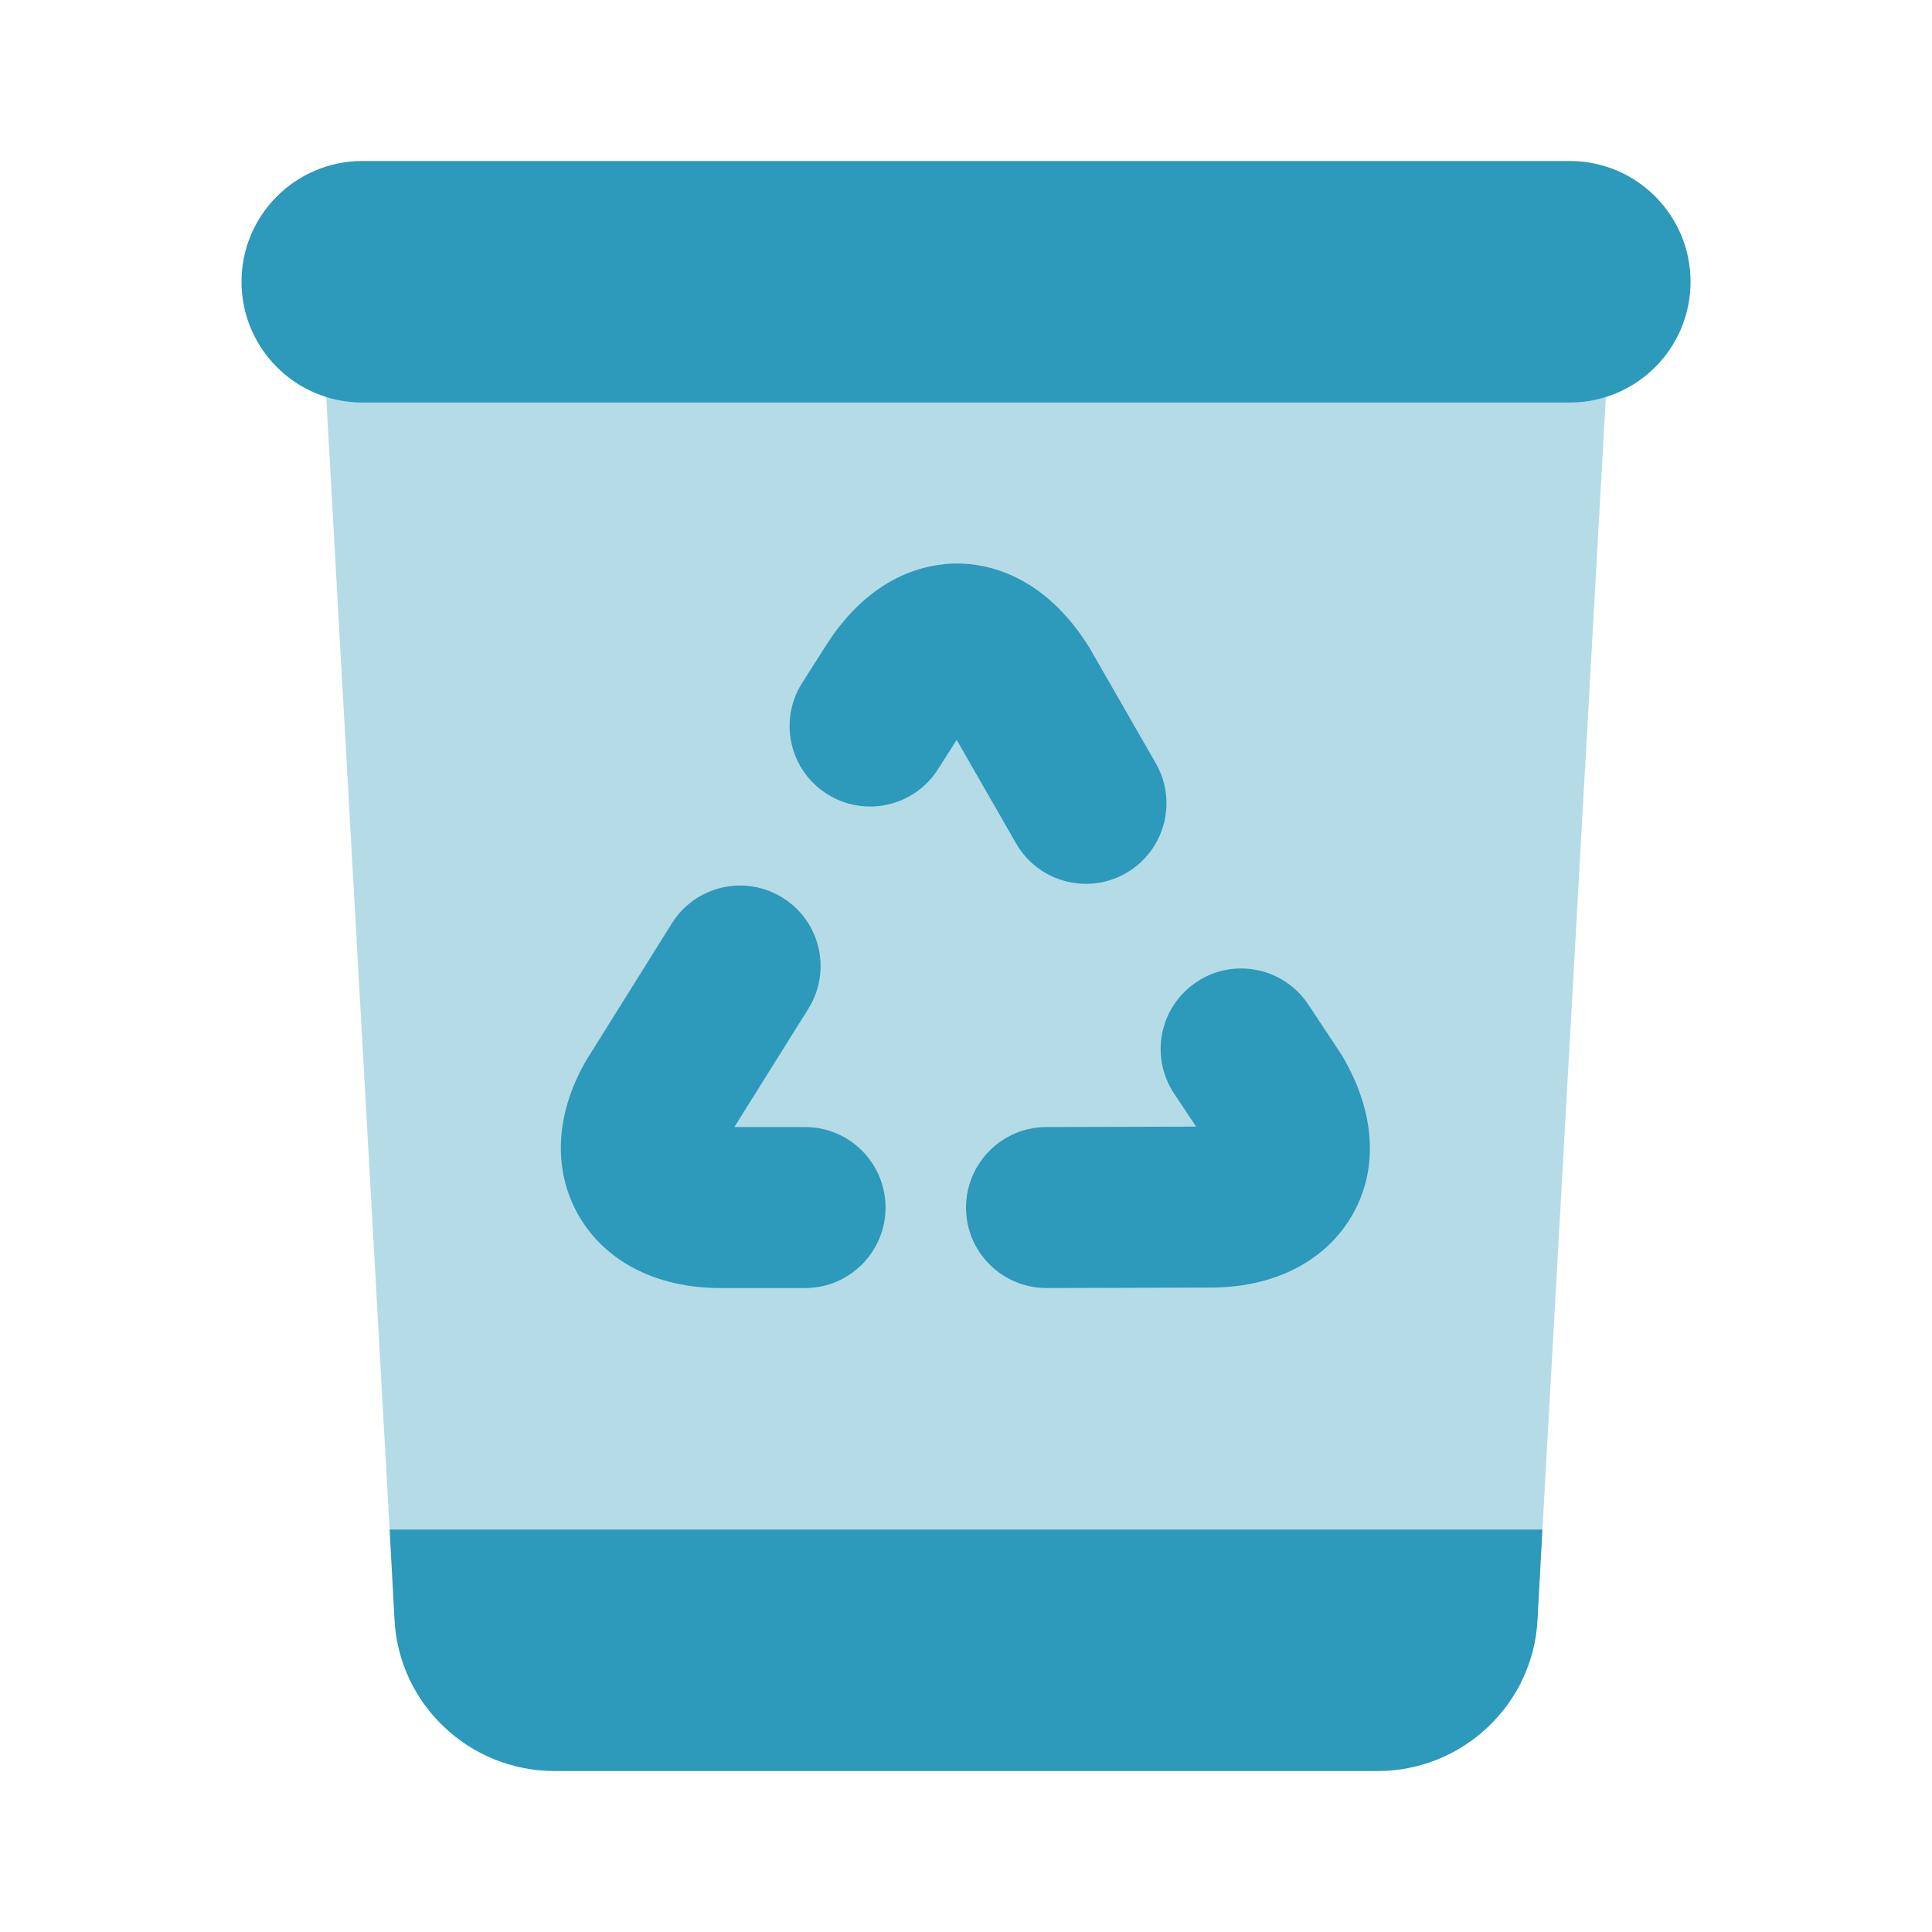 <svg xmlns="http://www.w3.org/2000/svg" xmlns:xlink="http://www.w3.org/1999/xlink" viewBox="0,0,256,256" width="96px" height="96px" fill-rule="nonzero"><g fill="#2d99bb" fill-rule="nonzero" stroke="none" stroke-width="1" stroke-linecap="butt" stroke-linejoin="miter" stroke-miterlimit="10" stroke-dasharray="" stroke-dashoffset="0" font-family="none" font-weight="none" font-size="none" text-anchor="none" style="mix-blend-mode: normal"><g transform="scale(10.667,10.667)"><path d="M20,4l-0.84,15l-7.16,1l-7.16,-1l-0.84,-15z" opacity="0.35"></path><path d="M19.5,5h-15c-0.828,0 -1.5,-0.672 -1.5,-1.5v0c0,-0.828 0.672,-1.5 1.5,-1.5h15c0.828,0 1.5,0.672 1.5,1.5v0c0,0.828 -0.672,1.5 -1.5,1.5z"></path><path d="M19.16,19l-0.06,1.11c-0.05,1.06 -0.93,1.89 -1.99,1.89h-10.22c-1.06,0 -1.94,-0.83 -1.99,-1.89l-0.06,-1.11z"></path><path d="M13,16c-0.551,0 -0.999,-0.446 -1,-0.997c-0.001,-0.552 0.445,-1.001 0.997,-1.003l1.861,-0.005l-0.274,-0.412c-0.305,-0.46 -0.179,-1.081 0.282,-1.386c0.458,-0.305 1.08,-0.18 1.386,0.282l0.414,0.625c0.42,0.705 0.46,1.412 0.136,1.982c-0.328,0.577 -0.97,0.908 -1.762,0.908l-2.037,0.006c-0.001,0 -0.002,0 -0.003,0zM15.021,14.271v0z"></path><path d="M13.49,10.979c-0.347,0 -0.684,-0.18 -0.868,-0.502l-0.738,-1.286l-0.232,0.364c-0.296,0.466 -0.915,0.604 -1.38,0.307c-0.466,-0.296 -0.604,-0.914 -0.307,-1.38l0.284,-0.446c0.565,-0.9 1.269,-1.036 1.641,-1.036c0.001,0 0.003,0 0.004,0c0.37,0.001 1.074,0.138 1.638,1.044l0.825,1.437c0.275,0.479 0.109,1.09 -0.37,1.365c-0.157,0.091 -0.328,0.133 -0.497,0.133zM11.72,8.957v0z"></path><path d="M10,16h-1.054c-0.792,0 -1.434,-0.331 -1.762,-0.908c-0.324,-0.57 -0.284,-1.278 0.111,-1.941l1.051,-1.681c0.292,-0.468 0.91,-0.611 1.378,-0.317c0.468,0.292 0.61,0.91 0.317,1.378l-0.919,1.469h0.878c0.552,0 1,0.448 1,1c0,0.552 -0.448,1 -1,1z"></path></g></g></svg>